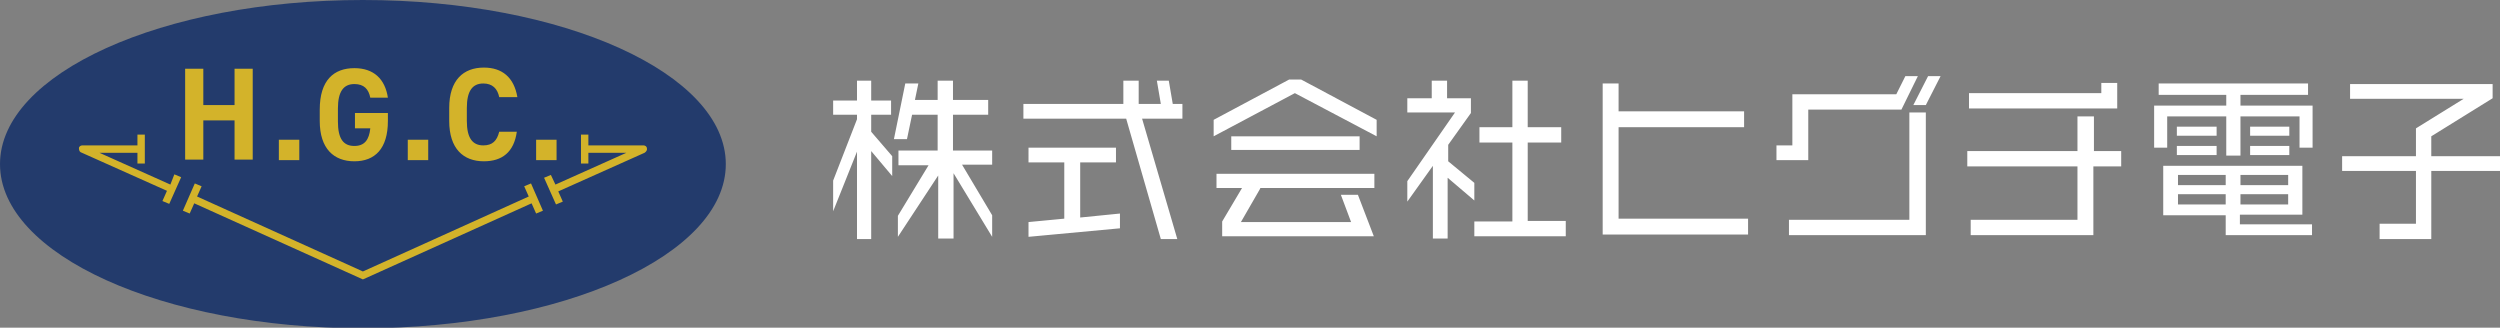 <?xml version="1.0" encoding="UTF-8"?> <svg xmlns="http://www.w3.org/2000/svg" viewBox="0 0 440.2 57.7"><rect x="0" y="0" width="440.2" height="57.7" fill="#808080" stroke="none"/><ellipse cx="63.9" cy="28.9" rx="63.9" ry="28.9" fill="#233b6c"></ellipse><path d="M30 32.5l-12.5-5.6h6.7v1.9h1.3v-5.1h-1.3v1.9h-9.7c-.3 0-.6.2-.6.5s.1.6.3.7l15.2 6.8-.8 1.8 1.2.5 2.1-4.7-1.2-.5-.7 1.8zm83.9-6.4c0-.3-.3-.5-.6-.5h-9.7v-1.9h-1.3v5.1h1.3v-1.9h6.7l-12.5 5.6-.8-1.7-1.2.5 2.1 4.7 1.2-.5-.8-1.8 15.2-6.8c.3-.2.5-.5.4-.8zm-21.6 6.7l.8 1.8-29.2 13.2-29.2-13.2.8-1.8-1.2-.5-2.1 4.8 1.2.5.8-1.8 29.7 13.4 29.7-13.4.8 1.8 1.2-.5-2.1-4.8zM35.8 18.5h5.5v-6.4h3.2v16h-3.2v-6.9h-5.5v6.9h-3.2v-16h3.2v6.4zm16.9 9.7h-3.6v-3.6h3.6v3.6zm15.6-8.4v1.5c0 4.9-2.3 7.1-5.9 7.1-3.6 0-6.1-2.2-6.1-7.1v-2c0-5.2 2.5-7.3 6.1-7.3 3.4 0 5.4 1.9 5.9 5.2h-3.1c-.3-1.5-1.1-2.4-2.8-2.4-1.9 0-2.9 1.3-2.9 4.3v2.3c0 3.1 1 4.3 2.9 4.3 1.8 0 2.6-1.1 2.8-3.1h-2.7v-2.7h5.8zm7.1 8.4h-3.6v-3.6h3.6v3.6zm12.5-11.1c-.3-1.5-1.2-2.4-2.8-2.4-1.9 0-2.9 1.3-2.9 4.3v2.3c0 3 1 4.3 2.9 4.3 1.6 0 2.4-.8 2.8-2.4H91c-.5 3.6-2.6 5.2-5.8 5.2-3.6 0-6.1-2.2-6.1-7.1V19c0-4.9 2.5-7.1 6.1-7.1 3.2 0 5.3 1.7 5.9 5.2h-3.2zM98 28.2h-3.6v-3.6H98v3.6z" fill="#d3b32a"></path><path d="M153.4 26.6v15.5h-2.5V26.7l-4.2 10.5v-5.4l4.2-10.8v-.8h-4.2v-2.5h4.2v-3.5h2.5v3.5h3.5v2.5h-3.5v3l3.7 4.3V31l-3.7-4.4zm14.5 3.9V42h-2.7V30.9l-7.1 10.8V38l5.4-8.9h-5.3v-2.6h6.9v-6.3h-4.5l-.9 4.3h-2.3l2-9.8h2.3l-.6 2.9h4v-3.4h2.7v3.4h6.2v2.6h-6.2v6.3h6.9V29h-5.3l5.3 8.9v3.8l-6.8-11.2zm33.2-9.6l6.2 21.2h-2.9l-6.1-21.2h-18.1v-2.6h17.6v-4.1h2.7v4.1h3.9l-.7-4.1h2.1l.7 4.1h1.7v2.6h-7.1zm-20 20.8v-2.6l6.3-.6v-9.9h-6.3V26h15.4v2.6h-6.3v9.7l7-.7v2.6l-16.1 1.5zM228 16.4L213.7 24v-2.9L227 14h2.1l13.3 7.1V24L228 16.4zm-6.1 16.8l-3.4 5.9h19.4l-1.8-4.8h3l2.8 7.3h-26.7V39l3.5-5.9h-4.5v-2.5H242v2.5h-20.1zm-5.1-6.8V24h22.6v2.4h-22.6zm38.1 4.9V42h-2.6V29.2l-4.5 6.3v-3.6l8.4-12.1h-8.4v-2.5h4.3v-3.1h2.7v3.1h4.2v2.6l-4 5.6v2.9l4.6 3.8v3.1l-4.7-4zm4.7 10.4V39h6.7V25.1h-5.8v-2.7h5.8v-8.2h2.7v8.2h5.9v2.7H269v13.8h6.7v2.7h-16.1zm22.6-.3V14.7h2.8v4.9h22.1v2.8H285v16.1h22.8v2.8h-25.6zm52.6-22.1h-16.4v8.9h-5.6v-2.6h2.8v-9h18.3l1.6-3.2h2.2l-2.9 5.9zM315 41.4v-2.7h21.2V19.8h2.9v21.6H315zm24.1-22.9h-2.2l2.6-5.1h2.2l-2.6 5.1zm29.5 10.8v12.1H347v-2.7h18.8v-9.4h-19.4v-2.7h19.4v-6.1h2.9v6.1h4.8v2.7h-4.9zm-21.9-10.2v-2.7H370v-1.8h2.8v4.5h-26.1zm58.2 6.9v-5.5h-10.4v6.9H392v-6.9h-10.4V26h-2.3v-7.4H392v-1.9h-11.9v-2h26.3v2h-11.9v1.9h12.7V26h-2.3zm-13 15.4v-3.5h-11v-8.7h24.5v8.6h-11v1.7h12.7v1.9h-15.2zm-8.6-17.5v-1.6h7v1.6h-7zm0 3.4v-1.6h7v1.6h-7zm8.6 3.5h-8.4v1.8h8.4v-1.8zm0 3.4h-8.4V36h8.4v-1.8zm11-3.4h-8.4v1.8h8.4v-1.8zm0 3.4h-8.4V36h8.4v-1.8zm-6.7-10.3v-1.6h6.9v1.6h-6.9zm0 3.4v-1.6h6.9v1.6h-6.9zm31.9 2.8v12H419v-2.7h6.4v-9.3h-13v-2.6h13v-4.9l8.4-5.2h-20v-2.6h25.1v2.5L428.1 24v3.5h12.2v2.6h-12.2z" fill="#fff"></path></svg> 